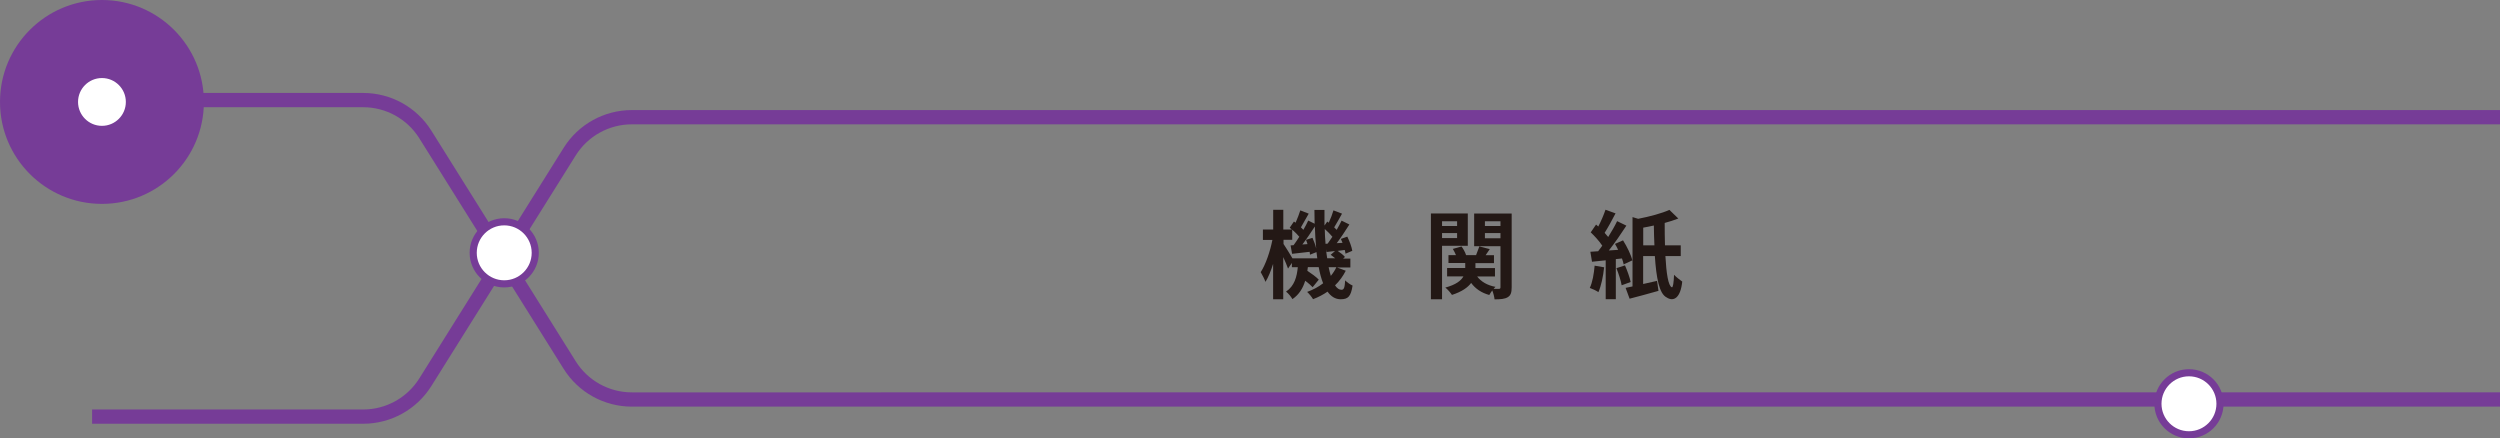 <?xml version="1.0" encoding="UTF-8"?><svg id="_レイヤー_2" xmlns="http://www.w3.org/2000/svg" viewBox="0 0 350.44 61.46"><rect x="0" y="0" width="350.44" height="61.46" fill="#808080" stroke="none"/><defs><style>.cls-1{fill:#231815;}.cls-2{fill:#763c97;}.cls-3,.cls-4{fill:#fff;}.cls-3,.cls-4,.cls-5{stroke:#763c97;stroke-miterlimit:10;}.cls-3,.cls-5{stroke-width:2px;}.cls-5{fill:none;}</style></defs><g id="SP"><g id="_コンテンツ"><g><g><path class="cls-1" d="M188.66,37.92c-.39,.78-.9,1.48-1.52,2.08,.27,.4,.56,.62,.9,.62s.46-.26,.52-1.32c.29,.31,.72,.58,1.04,.73-.24,1.52-.62,1.92-1.67,1.92-.75,0-1.36-.39-1.84-1.07-.62,.43-1.3,.78-2.03,1.06-.17-.3-.56-.77-.83-1.02,.85-.31,1.6-.71,2.24-1.21-.26-.64-.46-1.4-.62-2.26h-1.52c-.01,.17-.04,.35-.07,.51,.59,.39,1.25,.87,1.6,1.24l-.86,1.06c-.23-.25-.62-.59-1.04-.91-.31,1.02-.83,1.92-1.79,2.58-.18-.32-.58-.82-.9-1.05,1.18-.79,1.52-2.07,1.65-3.42h-.83v-.6l-.54,.79c-.13-.4-.4-1.02-.67-1.61v5.91h-1.42v-4.96c-.31,.98-.67,1.88-1.07,2.52-.15-.42-.46-.99-.67-1.36,.7-1.06,1.33-2.93,1.64-4.52h-1.33v-1.45h1.44v-2.77h1.42v2.77h1.2c-.09-.09-.2-.17-.3-.26l.59-.87,.23,.17c.25-.56,.51-1.24,.66-1.73l1.18,.46c-.38,.64-.77,1.38-1.09,1.92,.12,.12,.24,.24,.34,.35,.27-.46,.5-.9,.68-1.3l.9,.44c-.01-.63-.03-1.28-.03-1.93h1.41c-.01,.75-.01,1.48,0,2.19l.39-.56,.21,.16c.26-.55,.51-1.22,.66-1.73l1.2,.46c-.38,.67-.77,1.4-1.1,1.92,.12,.12,.24,.24,.35,.35,.26-.44,.5-.9,.69-1.29l1.09,.54c-.54,.85-1.18,1.83-1.77,2.62l.81-.05c-.07-.19-.15-.38-.23-.55l.9-.32c.31,.63,.62,1.46,.7,1.99l-.95,.4c-.03-.15-.05-.34-.11-.52l-.99,.13c.39,.26,.81,.59,1.02,.85l-.26,.23h1.02v1.24h-1.88l1.25,.47Zm-4.01-1.71c-.03-.28-.07-.58-.11-.87l-.91,.36c-.01-.12-.03-.25-.05-.4-.87,.09-1.71,.2-2.46,.28l-.21-1.18,.42-.03c.25-.35,.54-.75,.8-1.18-.25-.31-.63-.69-.99-.99v1.42h-1.22v.58c.28,.42,.93,1.45,1.25,2.01h3.49Zm-.67-2.87c.21,.46,.42,1.03,.52,1.5-.09-.98-.16-2.01-.19-3.09-.54,.83-1.17,1.77-1.75,2.52l.72-.05c-.07-.21-.13-.42-.21-.6l.9-.28Zm2.12,.82c.21-.28,.44-.62,.67-.97-.28-.35-.69-.75-1.07-1.09,.01,.73,.05,1.41,.11,2.08l.29-.03Zm1.07,2.05c-.2-.17-.43-.35-.64-.5l.61-.52c-.42,.04-.81,.09-1.18,.13l-.08-.38c.04,.44,.09,.86,.16,1.26h1.14Zm-.93,1.24c.09,.44,.2,.86,.31,1.22,.31-.38,.58-.78,.78-1.22h-1.09Z"/><path class="cls-1" d="M202.14,34.46v7.49h-1.56v-12.03h5.17v4.54h-3.61Zm0-3.44v.66h2.11v-.66h-2.11Zm2.11,2.35v-.7h-2.11v.7h2.11Zm7.65,6.89c0,.74-.12,1.14-.55,1.4-.43,.26-1.02,.3-1.85,.3-.03-.34-.16-.85-.32-1.25-.16,.21-.32,.46-.42,.64-1.12-.31-1.95-.89-2.54-1.69-.47,.64-1.29,1.22-2.69,1.68-.19-.29-.6-.78-.93-1.03,1.5-.4,2.21-.98,2.54-1.57h-2.29v-1.17h2.54v-.7h-2.35v-1.11h1.05c-.12-.29-.27-.6-.44-.87l1.22-.34c.27,.35,.52,.83,.64,1.21h1.4c.16-.4,.35-.89,.46-1.22l1.46,.38c-.2,.3-.4,.59-.58,.85h1.17v1.11h-2.6v.7h2.74v1.17h-2.5c.54,.72,1.42,1.25,2.57,1.46-.08,.08-.18,.17-.26,.28,.32,.01,.63,.01,.75,0,.16,0,.21-.07,.21-.23v-5.75h-3.69v-4.58h5.26v10.34Zm-3.75-9.24v.66h2.18v-.66h-2.18Zm2.18,2.38v-.73h-2.18v.73h2.18Z"/><path class="cls-1" d="M224.86,37.47c-.13,1.28-.42,2.62-.8,3.48-.27-.19-.87-.47-1.21-.59,.38-.78,.58-1.99,.68-3.12l1.33,.23Zm1.64-1.14v5.61h-1.42v-5.45c-.69,.08-1.34,.15-1.92,.2l-.23-1.4c.32-.01,.7-.04,1.09-.07,.19-.24,.39-.51,.58-.78-.38-.59-1.05-1.33-1.62-1.87l.75-1.09c.11,.08,.2,.17,.31,.27,.39-.74,.78-1.65,1.01-2.35l1.41,.51c-.48,.93-1.05,1.97-1.53,2.73,.19,.2,.35,.4,.5,.58,.48-.77,.93-1.54,1.25-2.22l1.3,.63c-.72,1.11-1.62,2.42-2.46,3.48l1.3-.09c-.13-.3-.29-.58-.44-.83l1.13-.5c.56,.89,1.13,2.04,1.3,2.81l-1.21,.56c-.05-.24-.13-.52-.24-.83l-.85,.09Zm1.28,.86c.32,.74,.67,1.69,.8,2.34l-1.26,.46c-.11-.64-.43-1.64-.74-2.4l1.2-.39Zm5.67-1.3c.13,2.42,.4,4.19,.9,4.38,.16,.07,.27-.64,.31-1.75,.28,.29,.83,.74,1.15,.95-.24,2.32-1.22,2.86-2.19,2.22-1.05-.52-1.45-2.78-1.65-5.8h-1.64v3.92c.63-.13,1.29-.3,1.95-.44l.2,1.4c-1.38,.4-2.87,.79-4.05,1.1l-.56-1.52c.29-.05,.62-.12,.97-.2v-9.72l.79,.24c1.61-.31,3.32-.77,4.38-1.25l1.25,1.21c-.58,.23-1.22,.43-1.91,.62,0,1.07,.01,2.15,.04,3.14h2.21v1.5h-2.15Zm-1.54-1.5c-.04-.89-.07-1.81-.08-2.78-.5,.12-1.01,.21-1.49,.3v2.48h1.57Z"/></g><g><circle class="cls-2" cx="14.29" cy="14.29" r="14.29"/><path class="cls-5" d="M12.91,14.03H50.91c3.54,0,6.83,1.82,8.71,4.82l20.24,32.33c1.88,3,5.17,4.82,8.71,4.82H350.44"/><path class="cls-5" d="M12.91,58.4H50.91c3.54,0,6.83-1.82,8.71-4.82l20.24-32.33c1.88-3,5.17-4.82,8.71-4.82H350.44"/><circle class="cls-3" cx="14.29" cy="14.29" r="4.35"/><circle class="cls-4" cx="306.84" cy="56.6" r="4.35"/><circle class="cls-4" cx="70.68" cy="35.44" r="4.35"/></g></g></g></g></svg>